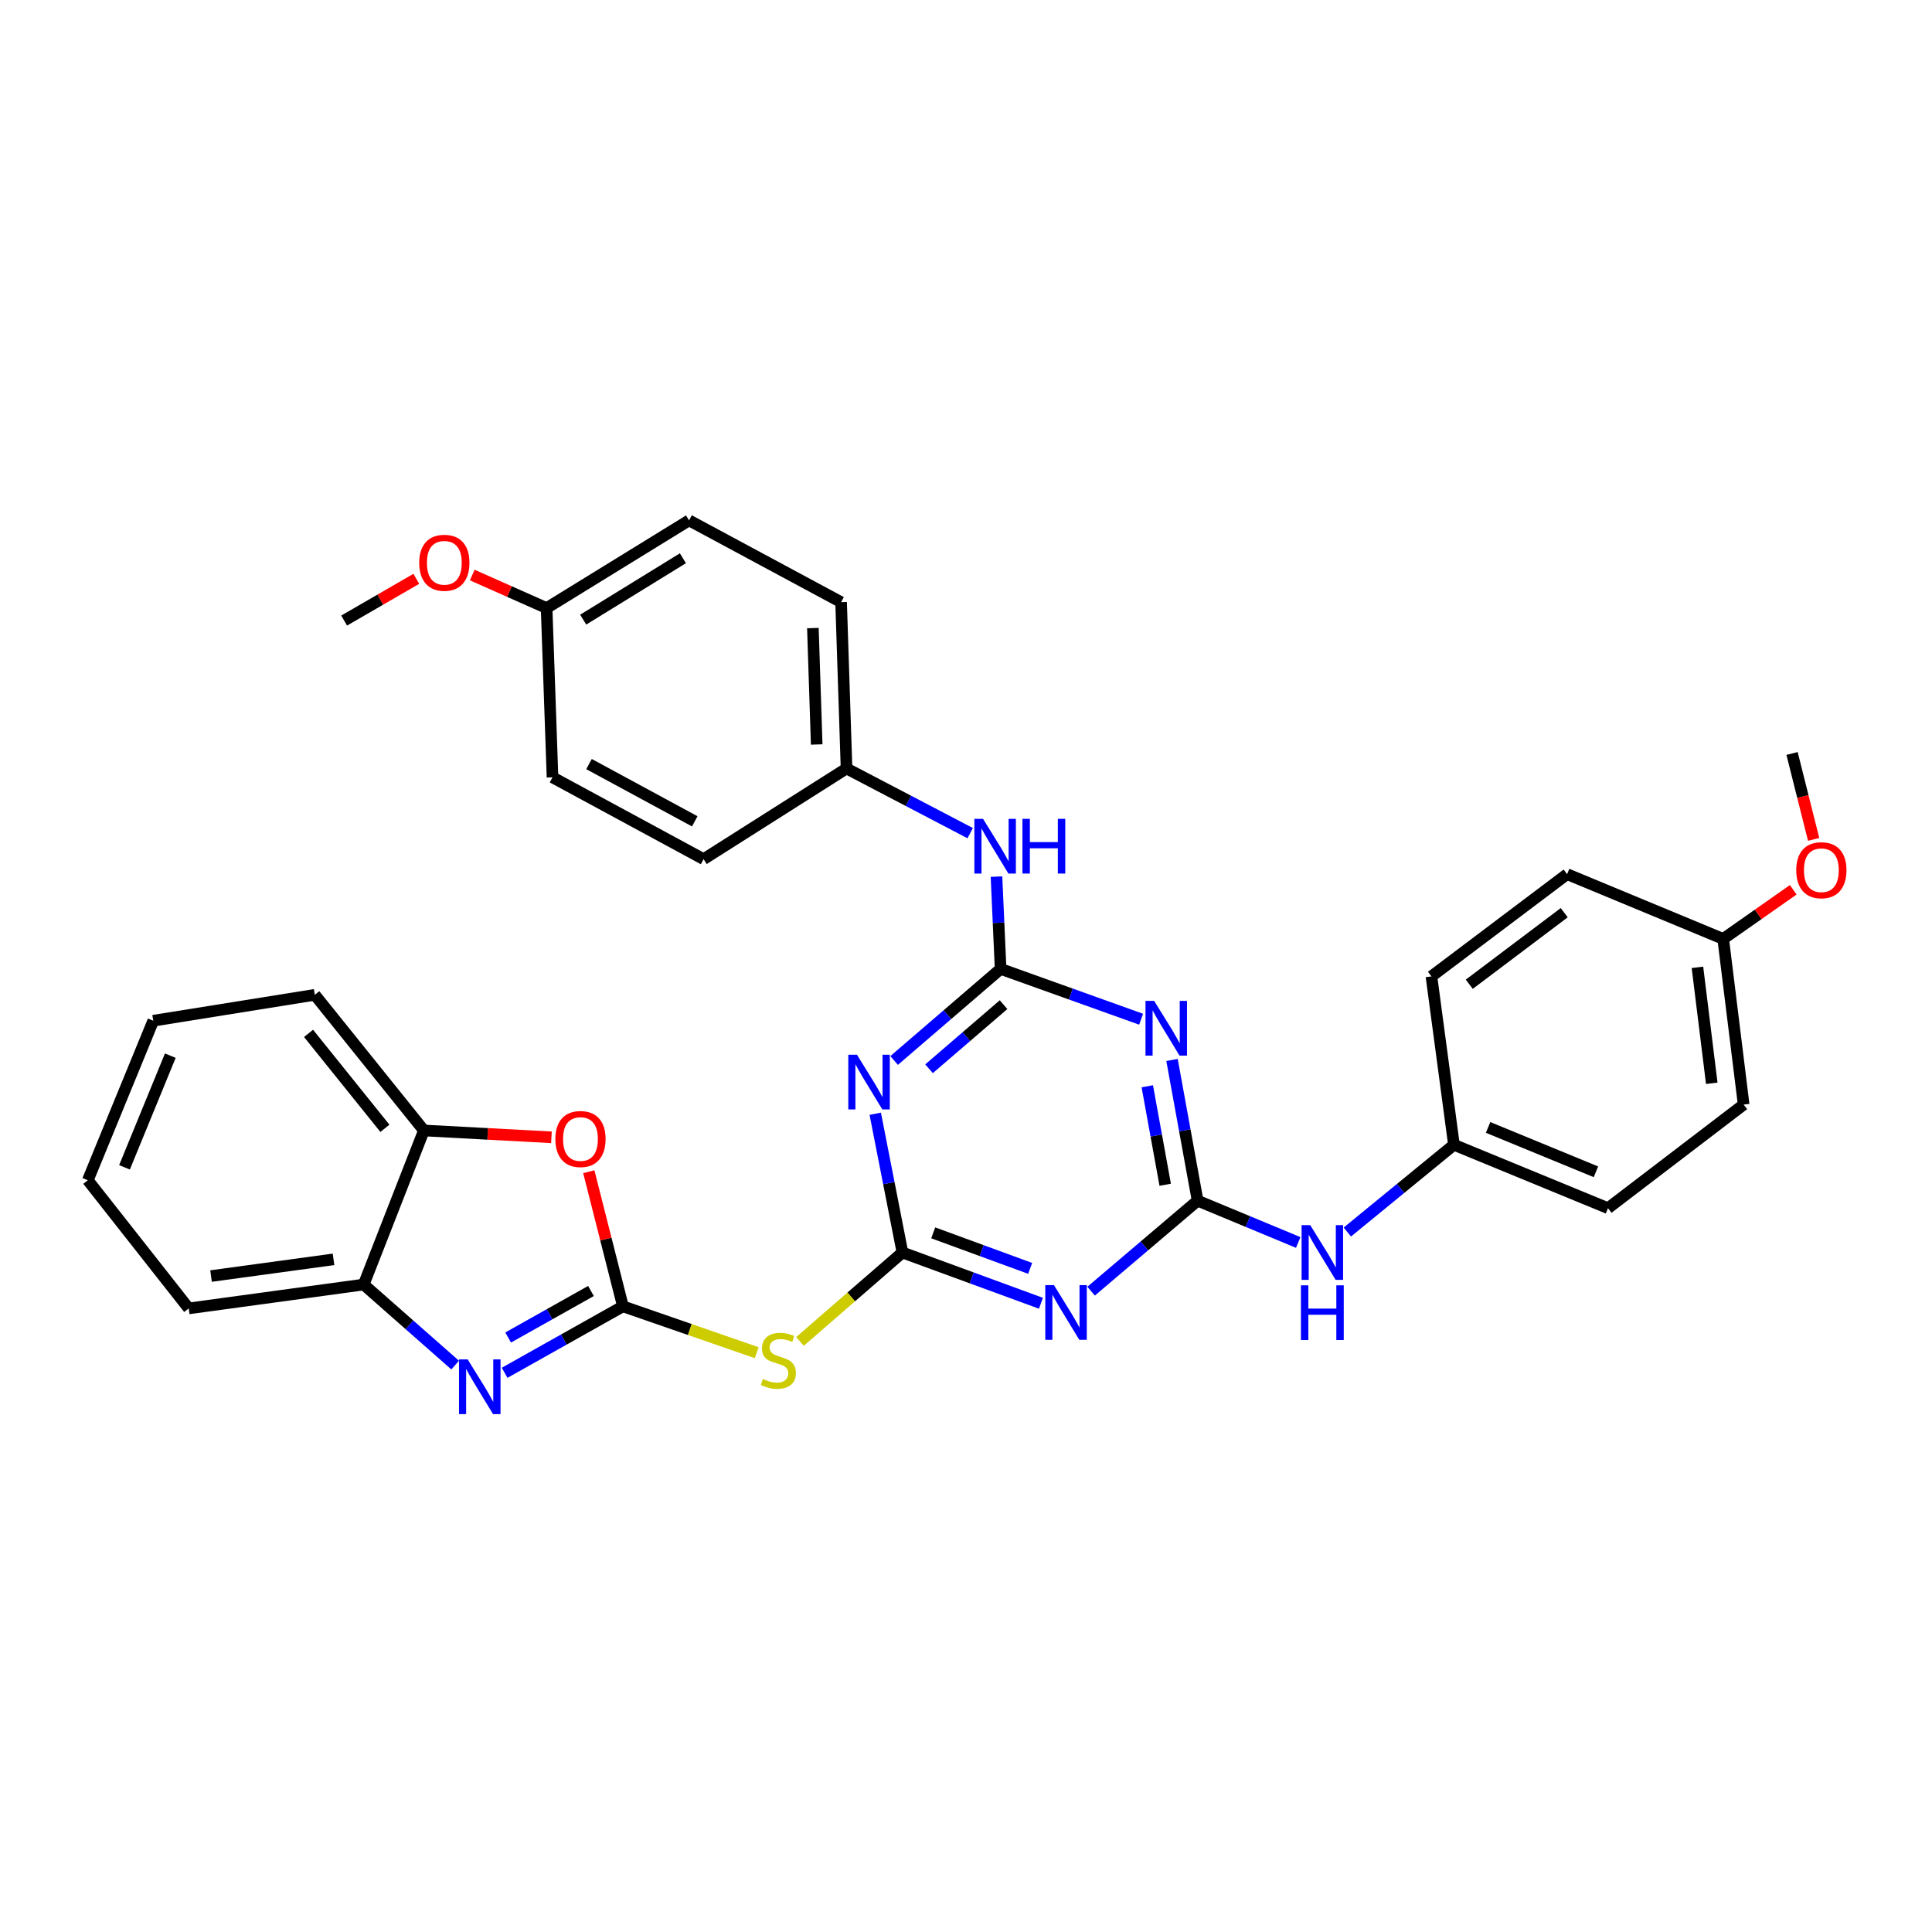 <?xml version='1.0' encoding='iso-8859-1'?>
<svg version='1.1' baseProfile='full'
              xmlns='http://www.w3.org/2000/svg'
                      xmlns:rdkit='http://www.rdkit.org/xml'
                      xmlns:xlink='http://www.w3.org/1999/xlink'
                  xml:space='preserve'
width='1000px' height='1000px' viewBox='0 0 1000 1000'>
<!-- END OF HEADER -->
<rect style='opacity:1.0;fill:#FFFFFF;stroke:none' width='1000' height='1000' x='0' y='0'> </rect>
<path class='bond-6' d='M 322.43,676.158 L 291.814,693.359' style='fill:none;fill-rule:evenodd;stroke:#000000;stroke-width:6px;stroke-linecap:butt;stroke-linejoin:miter;stroke-opacity:1' />
<path class='bond-6' d='M 291.814,693.359 L 261.197,710.56' style='fill:none;fill-rule:evenodd;stroke:#0000FF;stroke-width:6px;stroke-linecap:butt;stroke-linejoin:miter;stroke-opacity:1' />
<path class='bond-6' d='M 305.882,668.213 L 284.451,680.254' style='fill:none;fill-rule:evenodd;stroke:#000000;stroke-width:6px;stroke-linecap:butt;stroke-linejoin:miter;stroke-opacity:1' />
<path class='bond-6' d='M 284.451,680.254 L 263.019,692.294' style='fill:none;fill-rule:evenodd;stroke:#0000FF;stroke-width:6px;stroke-linecap:butt;stroke-linejoin:miter;stroke-opacity:1' />
<path class='bond-7' d='M 322.43,676.158 L 357.048,688.154' style='fill:none;fill-rule:evenodd;stroke:#000000;stroke-width:6px;stroke-linecap:butt;stroke-linejoin:miter;stroke-opacity:1' />
<path class='bond-7' d='M 357.048,688.154 L 391.666,700.149' style='fill:none;fill-rule:evenodd;stroke:#CCCC00;stroke-width:6px;stroke-linecap:butt;stroke-linejoin:miter;stroke-opacity:1' />
<path class='bond-8' d='M 322.43,676.158 L 313.595,641.314' style='fill:none;fill-rule:evenodd;stroke:#000000;stroke-width:6px;stroke-linecap:butt;stroke-linejoin:miter;stroke-opacity:1' />
<path class='bond-8' d='M 313.595,641.314 L 304.76,606.471' style='fill:none;fill-rule:evenodd;stroke:#FF0000;stroke-width:6px;stroke-linecap:butt;stroke-linejoin:miter;stroke-opacity:1' />
<path class='bond-0' d='M 467.102,648.291 L 440.591,671.299' style='fill:none;fill-rule:evenodd;stroke:#000000;stroke-width:6px;stroke-linecap:butt;stroke-linejoin:miter;stroke-opacity:1' />
<path class='bond-0' d='M 440.591,671.299 L 414.081,694.308' style='fill:none;fill-rule:evenodd;stroke:#CCCC00;stroke-width:6px;stroke-linecap:butt;stroke-linejoin:miter;stroke-opacity:1' />
<path class='bond-3' d='M 467.102,648.291 L 460.066,612.385' style='fill:none;fill-rule:evenodd;stroke:#000000;stroke-width:6px;stroke-linecap:butt;stroke-linejoin:miter;stroke-opacity:1' />
<path class='bond-3' d='M 460.066,612.385 L 453.03,576.479' style='fill:none;fill-rule:evenodd;stroke:#0000FF;stroke-width:6px;stroke-linecap:butt;stroke-linejoin:miter;stroke-opacity:1' />
<path class='bond-4' d='M 467.102,648.291 L 502.944,661.429' style='fill:none;fill-rule:evenodd;stroke:#000000;stroke-width:6px;stroke-linecap:butt;stroke-linejoin:miter;stroke-opacity:1' />
<path class='bond-4' d='M 502.944,661.429 L 538.785,674.568' style='fill:none;fill-rule:evenodd;stroke:#0000FF;stroke-width:6px;stroke-linecap:butt;stroke-linejoin:miter;stroke-opacity:1' />
<path class='bond-4' d='M 483.028,638.119 L 508.117,647.316' style='fill:none;fill-rule:evenodd;stroke:#000000;stroke-width:6px;stroke-linecap:butt;stroke-linejoin:miter;stroke-opacity:1' />
<path class='bond-4' d='M 508.117,647.316 L 533.206,656.513' style='fill:none;fill-rule:evenodd;stroke:#0000FF;stroke-width:6px;stroke-linecap:butt;stroke-linejoin:miter;stroke-opacity:1' />
<path class='bond-1' d='M 517.909,501.498 L 490.355,525.2' style='fill:none;fill-rule:evenodd;stroke:#000000;stroke-width:6px;stroke-linecap:butt;stroke-linejoin:miter;stroke-opacity:1' />
<path class='bond-1' d='M 490.355,525.2 L 462.801,548.902' style='fill:none;fill-rule:evenodd;stroke:#0000FF;stroke-width:6px;stroke-linecap:butt;stroke-linejoin:miter;stroke-opacity:1' />
<path class='bond-1' d='M 519.445,520.004 L 500.157,536.596' style='fill:none;fill-rule:evenodd;stroke:#000000;stroke-width:6px;stroke-linecap:butt;stroke-linejoin:miter;stroke-opacity:1' />
<path class='bond-1' d='M 500.157,536.596 L 480.869,553.187' style='fill:none;fill-rule:evenodd;stroke:#0000FF;stroke-width:6px;stroke-linecap:butt;stroke-linejoin:miter;stroke-opacity:1' />
<path class='bond-11' d='M 517.909,501.498 L 516.844,477.618' style='fill:none;fill-rule:evenodd;stroke:#000000;stroke-width:6px;stroke-linecap:butt;stroke-linejoin:miter;stroke-opacity:1' />
<path class='bond-11' d='M 516.844,477.618 L 515.78,453.739' style='fill:none;fill-rule:evenodd;stroke:#0000FF;stroke-width:6px;stroke-linecap:butt;stroke-linejoin:miter;stroke-opacity:1' />
<path class='bond-35' d='M 517.909,501.498 L 554.27,514.52' style='fill:none;fill-rule:evenodd;stroke:#000000;stroke-width:6px;stroke-linecap:butt;stroke-linejoin:miter;stroke-opacity:1' />
<path class='bond-35' d='M 554.27,514.52 L 590.631,527.543' style='fill:none;fill-rule:evenodd;stroke:#0000FF;stroke-width:6px;stroke-linecap:butt;stroke-linejoin:miter;stroke-opacity:1' />
<path class='bond-2' d='M 619.882,621.468 L 592.318,644.888' style='fill:none;fill-rule:evenodd;stroke:#000000;stroke-width:6px;stroke-linecap:butt;stroke-linejoin:miter;stroke-opacity:1' />
<path class='bond-2' d='M 592.318,644.888 L 564.754,668.308' style='fill:none;fill-rule:evenodd;stroke:#0000FF;stroke-width:6px;stroke-linecap:butt;stroke-linejoin:miter;stroke-opacity:1' />
<path class='bond-5' d='M 619.882,621.468 L 613.259,585.05' style='fill:none;fill-rule:evenodd;stroke:#000000;stroke-width:6px;stroke-linecap:butt;stroke-linejoin:miter;stroke-opacity:1' />
<path class='bond-5' d='M 613.259,585.05 L 606.636,548.633' style='fill:none;fill-rule:evenodd;stroke:#0000FF;stroke-width:6px;stroke-linecap:butt;stroke-linejoin:miter;stroke-opacity:1' />
<path class='bond-5' d='M 603.106,613.232 L 598.47,587.74' style='fill:none;fill-rule:evenodd;stroke:#000000;stroke-width:6px;stroke-linecap:butt;stroke-linejoin:miter;stroke-opacity:1' />
<path class='bond-5' d='M 598.47,587.74 L 593.833,562.248' style='fill:none;fill-rule:evenodd;stroke:#0000FF;stroke-width:6px;stroke-linecap:butt;stroke-linejoin:miter;stroke-opacity:1' />
<path class='bond-12' d='M 619.882,621.468 L 645.919,632.285' style='fill:none;fill-rule:evenodd;stroke:#000000;stroke-width:6px;stroke-linecap:butt;stroke-linejoin:miter;stroke-opacity:1' />
<path class='bond-12' d='M 645.919,632.285 L 671.955,643.103' style='fill:none;fill-rule:evenodd;stroke:#0000FF;stroke-width:6px;stroke-linecap:butt;stroke-linejoin:miter;stroke-opacity:1' />
<path class='bond-9' d='M 235.591,706.567 L 211.919,685.721' style='fill:none;fill-rule:evenodd;stroke:#0000FF;stroke-width:6px;stroke-linecap:butt;stroke-linejoin:miter;stroke-opacity:1' />
<path class='bond-9' d='M 211.919,685.721 L 188.247,664.876' style='fill:none;fill-rule:evenodd;stroke:#000000;stroke-width:6px;stroke-linecap:butt;stroke-linejoin:miter;stroke-opacity:1' />
<path class='bond-10' d='M 285.422,588.67 L 252.417,586.901' style='fill:none;fill-rule:evenodd;stroke:#FF0000;stroke-width:6px;stroke-linecap:butt;stroke-linejoin:miter;stroke-opacity:1' />
<path class='bond-10' d='M 252.417,586.901 L 219.413,585.133' style='fill:none;fill-rule:evenodd;stroke:#000000;stroke-width:6px;stroke-linecap:butt;stroke-linejoin:miter;stroke-opacity:1' />
<path class='bond-27' d='M 188.247,664.876 L 97.681,677.227' style='fill:none;fill-rule:evenodd;stroke:#000000;stroke-width:6px;stroke-linecap:butt;stroke-linejoin:miter;stroke-opacity:1' />
<path class='bond-27' d='M 172.631,651.835 L 109.235,660.48' style='fill:none;fill-rule:evenodd;stroke:#000000;stroke-width:6px;stroke-linecap:butt;stroke-linejoin:miter;stroke-opacity:1' />
<path class='bond-33' d='M 188.247,664.876 L 219.413,585.133' style='fill:none;fill-rule:evenodd;stroke:#000000;stroke-width:6px;stroke-linecap:butt;stroke-linejoin:miter;stroke-opacity:1' />
<path class='bond-28' d='M 219.413,585.133 L 162.944,514.918' style='fill:none;fill-rule:evenodd;stroke:#000000;stroke-width:6px;stroke-linecap:butt;stroke-linejoin:miter;stroke-opacity:1' />
<path class='bond-28' d='M 199.229,584.021 L 159.701,534.871' style='fill:none;fill-rule:evenodd;stroke:#000000;stroke-width:6px;stroke-linecap:butt;stroke-linejoin:miter;stroke-opacity:1' />
<path class='bond-14' d='M 502.168,431.237 L 470.167,414.5' style='fill:none;fill-rule:evenodd;stroke:#0000FF;stroke-width:6px;stroke-linecap:butt;stroke-linejoin:miter;stroke-opacity:1' />
<path class='bond-14' d='M 470.167,414.5 L 438.166,397.763' style='fill:none;fill-rule:evenodd;stroke:#000000;stroke-width:6px;stroke-linecap:butt;stroke-linejoin:miter;stroke-opacity:1' />
<path class='bond-13' d='M 697.384,637.697 L 724.969,615.114' style='fill:none;fill-rule:evenodd;stroke:#0000FF;stroke-width:6px;stroke-linecap:butt;stroke-linejoin:miter;stroke-opacity:1' />
<path class='bond-13' d='M 724.969,615.114 L 752.553,592.532' style='fill:none;fill-rule:evenodd;stroke:#000000;stroke-width:6px;stroke-linecap:butt;stroke-linejoin:miter;stroke-opacity:1' />
<path class='bond-17' d='M 752.553,592.532 L 740.912,505.381' style='fill:none;fill-rule:evenodd;stroke:#000000;stroke-width:6px;stroke-linecap:butt;stroke-linejoin:miter;stroke-opacity:1' />
<path class='bond-20' d='M 752.553,592.532 L 832.296,625.351' style='fill:none;fill-rule:evenodd;stroke:#000000;stroke-width:6px;stroke-linecap:butt;stroke-linejoin:miter;stroke-opacity:1' />
<path class='bond-20' d='M 770.236,583.554 L 826.056,606.527' style='fill:none;fill-rule:evenodd;stroke:#000000;stroke-width:6px;stroke-linecap:butt;stroke-linejoin:miter;stroke-opacity:1' />
<path class='bond-18' d='M 438.166,397.763 L 364.185,444.695' style='fill:none;fill-rule:evenodd;stroke:#000000;stroke-width:6px;stroke-linecap:butt;stroke-linejoin:miter;stroke-opacity:1' />
<path class='bond-19' d='M 438.166,397.763 L 435.351,311.681' style='fill:none;fill-rule:evenodd;stroke:#000000;stroke-width:6px;stroke-linecap:butt;stroke-linejoin:miter;stroke-opacity:1' />
<path class='bond-19' d='M 422.72,385.342 L 420.75,325.085' style='fill:none;fill-rule:evenodd;stroke:#000000;stroke-width:6px;stroke-linecap:butt;stroke-linejoin:miter;stroke-opacity:1' />
<path class='bond-15' d='M 891.922,485.982 L 902.511,571.729' style='fill:none;fill-rule:evenodd;stroke:#000000;stroke-width:6px;stroke-linecap:butt;stroke-linejoin:miter;stroke-opacity:1' />
<path class='bond-15' d='M 878.592,500.686 L 886.004,560.71' style='fill:none;fill-rule:evenodd;stroke:#000000;stroke-width:6px;stroke-linecap:butt;stroke-linejoin:miter;stroke-opacity:1' />
<path class='bond-26' d='M 891.922,485.982 L 910.05,473.265' style='fill:none;fill-rule:evenodd;stroke:#000000;stroke-width:6px;stroke-linecap:butt;stroke-linejoin:miter;stroke-opacity:1' />
<path class='bond-26' d='M 910.05,473.265 L 928.178,460.548' style='fill:none;fill-rule:evenodd;stroke:#FF0000;stroke-width:6px;stroke-linecap:butt;stroke-linejoin:miter;stroke-opacity:1' />
<path class='bond-36' d='M 891.922,485.982 L 811.127,452.461' style='fill:none;fill-rule:evenodd;stroke:#000000;stroke-width:6px;stroke-linecap:butt;stroke-linejoin:miter;stroke-opacity:1' />
<path class='bond-16' d='M 282.922,314.738 L 356.652,269.342' style='fill:none;fill-rule:evenodd;stroke:#000000;stroke-width:6px;stroke-linecap:butt;stroke-linejoin:miter;stroke-opacity:1' />
<path class='bond-16' d='M 301.862,320.728 L 353.474,288.951' style='fill:none;fill-rule:evenodd;stroke:#000000;stroke-width:6px;stroke-linecap:butt;stroke-linejoin:miter;stroke-opacity:1' />
<path class='bond-25' d='M 282.922,314.738 L 263.678,306.186' style='fill:none;fill-rule:evenodd;stroke:#000000;stroke-width:6px;stroke-linecap:butt;stroke-linejoin:miter;stroke-opacity:1' />
<path class='bond-25' d='M 263.678,306.186 L 244.433,297.634' style='fill:none;fill-rule:evenodd;stroke:#FF0000;stroke-width:6px;stroke-linecap:butt;stroke-linejoin:miter;stroke-opacity:1' />
<path class='bond-37' d='M 282.922,314.738 L 285.978,402.347' style='fill:none;fill-rule:evenodd;stroke:#000000;stroke-width:6px;stroke-linecap:butt;stroke-linejoin:miter;stroke-opacity:1' />
<path class='bond-21' d='M 740.912,505.381 L 811.127,452.461' style='fill:none;fill-rule:evenodd;stroke:#000000;stroke-width:6px;stroke-linecap:butt;stroke-linejoin:miter;stroke-opacity:1' />
<path class='bond-21' d='M 760.492,509.447 L 809.642,472.403' style='fill:none;fill-rule:evenodd;stroke:#000000;stroke-width:6px;stroke-linecap:butt;stroke-linejoin:miter;stroke-opacity:1' />
<path class='bond-22' d='M 364.185,444.695 L 285.978,402.347' style='fill:none;fill-rule:evenodd;stroke:#000000;stroke-width:6px;stroke-linecap:butt;stroke-linejoin:miter;stroke-opacity:1' />
<path class='bond-22' d='M 359.611,425.125 L 304.867,395.481' style='fill:none;fill-rule:evenodd;stroke:#000000;stroke-width:6px;stroke-linecap:butt;stroke-linejoin:miter;stroke-opacity:1' />
<path class='bond-23' d='M 435.351,311.681 L 356.652,269.342' style='fill:none;fill-rule:evenodd;stroke:#000000;stroke-width:6px;stroke-linecap:butt;stroke-linejoin:miter;stroke-opacity:1' />
<path class='bond-24' d='M 832.296,625.351 L 902.511,571.729' style='fill:none;fill-rule:evenodd;stroke:#000000;stroke-width:6px;stroke-linecap:butt;stroke-linejoin:miter;stroke-opacity:1' />
<path class='bond-30' d='M 215.488,299.597 L 196.807,310.399' style='fill:none;fill-rule:evenodd;stroke:#FF0000;stroke-width:6px;stroke-linecap:butt;stroke-linejoin:miter;stroke-opacity:1' />
<path class='bond-30' d='M 196.807,310.399 L 178.126,321.201' style='fill:none;fill-rule:evenodd;stroke:#000000;stroke-width:6px;stroke-linecap:butt;stroke-linejoin:miter;stroke-opacity:1' />
<path class='bond-29' d='M 938.739,434.465 L 933.152,412.231' style='fill:none;fill-rule:evenodd;stroke:#FF0000;stroke-width:6px;stroke-linecap:butt;stroke-linejoin:miter;stroke-opacity:1' />
<path class='bond-29' d='M 933.152,412.231 L 927.564,389.996' style='fill:none;fill-rule:evenodd;stroke:#000000;stroke-width:6px;stroke-linecap:butt;stroke-linejoin:miter;stroke-opacity:1' />
<path class='bond-31' d='M 97.681,677.227 L 45.455,610.887' style='fill:none;fill-rule:evenodd;stroke:#000000;stroke-width:6px;stroke-linecap:butt;stroke-linejoin:miter;stroke-opacity:1' />
<path class='bond-32' d='M 162.944,514.918 L 79.326,528.321' style='fill:none;fill-rule:evenodd;stroke:#000000;stroke-width:6px;stroke-linecap:butt;stroke-linejoin:miter;stroke-opacity:1' />
<path class='bond-34' d='M 45.455,610.887 L 79.326,528.321' style='fill:none;fill-rule:evenodd;stroke:#000000;stroke-width:6px;stroke-linecap:butt;stroke-linejoin:miter;stroke-opacity:1' />
<path class='bond-34' d='M 64.442,604.207 L 88.152,546.411' style='fill:none;fill-rule:evenodd;stroke:#000000;stroke-width:6px;stroke-linecap:butt;stroke-linejoin:miter;stroke-opacity:1' />
<path  class='atom-4' d='M 443.555 545.912
L 452.835 560.912
Q 453.755 562.392, 455.235 565.072
Q 456.715 567.752, 456.795 567.912
L 456.795 545.912
L 460.555 545.912
L 460.555 574.232
L 456.675 574.232
L 446.715 557.832
Q 445.555 555.912, 444.315 553.712
Q 443.115 551.512, 442.755 550.832
L 442.755 574.232
L 439.075 574.232
L 439.075 545.912
L 443.555 545.912
' fill='#0000FF'/>
<path  class='atom-5' d='M 545.52 665.171
L 554.8 680.171
Q 555.72 681.651, 557.2 684.331
Q 558.68 687.011, 558.76 687.171
L 558.76 665.171
L 562.52 665.171
L 562.52 693.491
L 558.64 693.491
L 548.68 677.091
Q 547.52 675.171, 546.28 672.971
Q 545.08 670.771, 544.72 670.091
L 544.72 693.491
L 541.04 693.491
L 541.04 665.171
L 545.52 665.171
' fill='#0000FF'/>
<path  class='atom-6' d='M 597.388 518.044
L 606.668 533.044
Q 607.588 534.524, 609.068 537.204
Q 610.548 539.884, 610.628 540.044
L 610.628 518.044
L 614.388 518.044
L 614.388 546.364
L 610.508 546.364
L 600.548 529.964
Q 599.388 528.044, 598.148 525.844
Q 596.948 523.644, 596.588 522.964
L 596.588 546.364
L 592.908 546.364
L 592.908 518.044
L 597.388 518.044
' fill='#0000FF'/>
<path  class='atom-7' d='M 242.072 703.627
L 251.352 718.627
Q 252.272 720.107, 253.752 722.787
Q 255.232 725.467, 255.312 725.627
L 255.312 703.627
L 259.072 703.627
L 259.072 731.947
L 255.192 731.947
L 245.232 715.547
Q 244.072 713.627, 242.832 711.427
Q 241.632 709.227, 241.272 708.547
L 241.272 731.947
L 237.592 731.947
L 237.592 703.627
L 242.072 703.627
' fill='#0000FF'/>
<path  class='atom-8' d='M 394.875 713.753
Q 395.195 713.873, 396.515 714.433
Q 397.835 714.993, 399.275 715.353
Q 400.755 715.673, 402.195 715.673
Q 404.875 715.673, 406.435 714.393
Q 407.995 713.073, 407.995 710.793
Q 407.995 709.233, 407.195 708.273
Q 406.435 707.313, 405.235 706.793
Q 404.035 706.273, 402.035 705.673
Q 399.515 704.913, 397.995 704.193
Q 396.515 703.473, 395.435 701.953
Q 394.395 700.433, 394.395 697.873
Q 394.395 694.313, 396.795 692.113
Q 399.235 689.913, 404.035 689.913
Q 407.315 689.913, 411.035 691.473
L 410.115 694.553
Q 406.715 693.153, 404.155 693.153
Q 401.395 693.153, 399.875 694.313
Q 398.355 695.433, 398.395 697.393
Q 398.395 698.913, 399.155 699.833
Q 399.955 700.753, 401.075 701.273
Q 402.235 701.793, 404.155 702.393
Q 406.715 703.193, 408.235 703.993
Q 409.755 704.793, 410.835 706.433
Q 411.955 708.033, 411.955 710.793
Q 411.955 714.713, 409.315 716.833
Q 406.715 718.913, 402.355 718.913
Q 399.835 718.913, 397.915 718.353
Q 396.035 717.833, 393.795 716.913
L 394.875 713.753
' fill='#CCCC00'/>
<path  class='atom-9' d='M 287.45 589.555
Q 287.45 582.755, 290.81 578.955
Q 294.17 575.155, 300.45 575.155
Q 306.73 575.155, 310.09 578.955
Q 313.45 582.755, 313.45 589.555
Q 313.45 596.435, 310.05 600.355
Q 306.65 604.235, 300.45 604.235
Q 294.21 604.235, 290.81 600.355
Q 287.45 596.475, 287.45 589.555
M 300.45 601.035
Q 304.77 601.035, 307.09 598.155
Q 309.45 595.235, 309.45 589.555
Q 309.45 583.995, 307.09 581.195
Q 304.77 578.355, 300.45 578.355
Q 296.13 578.355, 293.77 581.155
Q 291.45 583.955, 291.45 589.555
Q 291.45 595.275, 293.77 598.155
Q 296.13 601.035, 300.45 601.035
' fill='#FF0000'/>
<path  class='atom-12' d='M 508.818 423.829
L 518.098 438.829
Q 519.018 440.309, 520.498 442.989
Q 521.978 445.669, 522.058 445.829
L 522.058 423.829
L 525.818 423.829
L 525.818 452.149
L 521.938 452.149
L 511.978 435.749
Q 510.818 433.829, 509.578 431.629
Q 508.378 429.429, 508.018 428.749
L 508.018 452.149
L 504.338 452.149
L 504.338 423.829
L 508.818 423.829
' fill='#0000FF'/>
<path  class='atom-12' d='M 529.218 423.829
L 533.058 423.829
L 533.058 435.869
L 547.538 435.869
L 547.538 423.829
L 551.378 423.829
L 551.378 452.149
L 547.538 452.149
L 547.538 439.069
L 533.058 439.069
L 533.058 452.149
L 529.218 452.149
L 529.218 423.829
' fill='#0000FF'/>
<path  class='atom-13' d='M 678.183 634.131
L 687.463 649.131
Q 688.383 650.611, 689.863 653.291
Q 691.343 655.971, 691.423 656.131
L 691.423 634.131
L 695.183 634.131
L 695.183 662.451
L 691.303 662.451
L 681.343 646.051
Q 680.183 644.131, 678.943 641.931
Q 677.743 639.731, 677.383 639.051
L 677.383 662.451
L 673.703 662.451
L 673.703 634.131
L 678.183 634.131
' fill='#0000FF'/>
<path  class='atom-13' d='M 673.363 665.283
L 677.203 665.283
L 677.203 677.323
L 691.683 677.323
L 691.683 665.283
L 695.523 665.283
L 695.523 693.603
L 691.683 693.603
L 691.683 680.523
L 677.203 680.523
L 677.203 693.603
L 673.363 693.603
L 673.363 665.283
' fill='#0000FF'/>
<path  class='atom-26' d='M 216.985 291.293
Q 216.985 284.493, 220.345 280.693
Q 223.705 276.893, 229.985 276.893
Q 236.265 276.893, 239.625 280.693
Q 242.985 284.493, 242.985 291.293
Q 242.985 298.173, 239.585 302.093
Q 236.185 305.973, 229.985 305.973
Q 223.745 305.973, 220.345 302.093
Q 216.985 298.213, 216.985 291.293
M 229.985 302.773
Q 234.305 302.773, 236.625 299.893
Q 238.985 296.973, 238.985 291.293
Q 238.985 285.733, 236.625 282.933
Q 234.305 280.093, 229.985 280.093
Q 225.665 280.093, 223.305 282.893
Q 220.985 285.693, 220.985 291.293
Q 220.985 297.013, 223.305 299.893
Q 225.665 302.773, 229.985 302.773
' fill='#FF0000'/>
<path  class='atom-27' d='M 929.729 450.42
Q 929.729 443.62, 933.089 439.82
Q 936.449 436.02, 942.729 436.02
Q 949.009 436.02, 952.369 439.82
Q 955.729 443.62, 955.729 450.42
Q 955.729 457.3, 952.329 461.22
Q 948.929 465.1, 942.729 465.1
Q 936.489 465.1, 933.089 461.22
Q 929.729 457.34, 929.729 450.42
M 942.729 461.9
Q 947.049 461.9, 949.369 459.02
Q 951.729 456.1, 951.729 450.42
Q 951.729 444.86, 949.369 442.06
Q 947.049 439.22, 942.729 439.22
Q 938.409 439.22, 936.049 442.02
Q 933.729 444.82, 933.729 450.42
Q 933.729 456.14, 936.049 459.02
Q 938.409 461.9, 942.729 461.9
' fill='#FF0000'/>
</svg>
